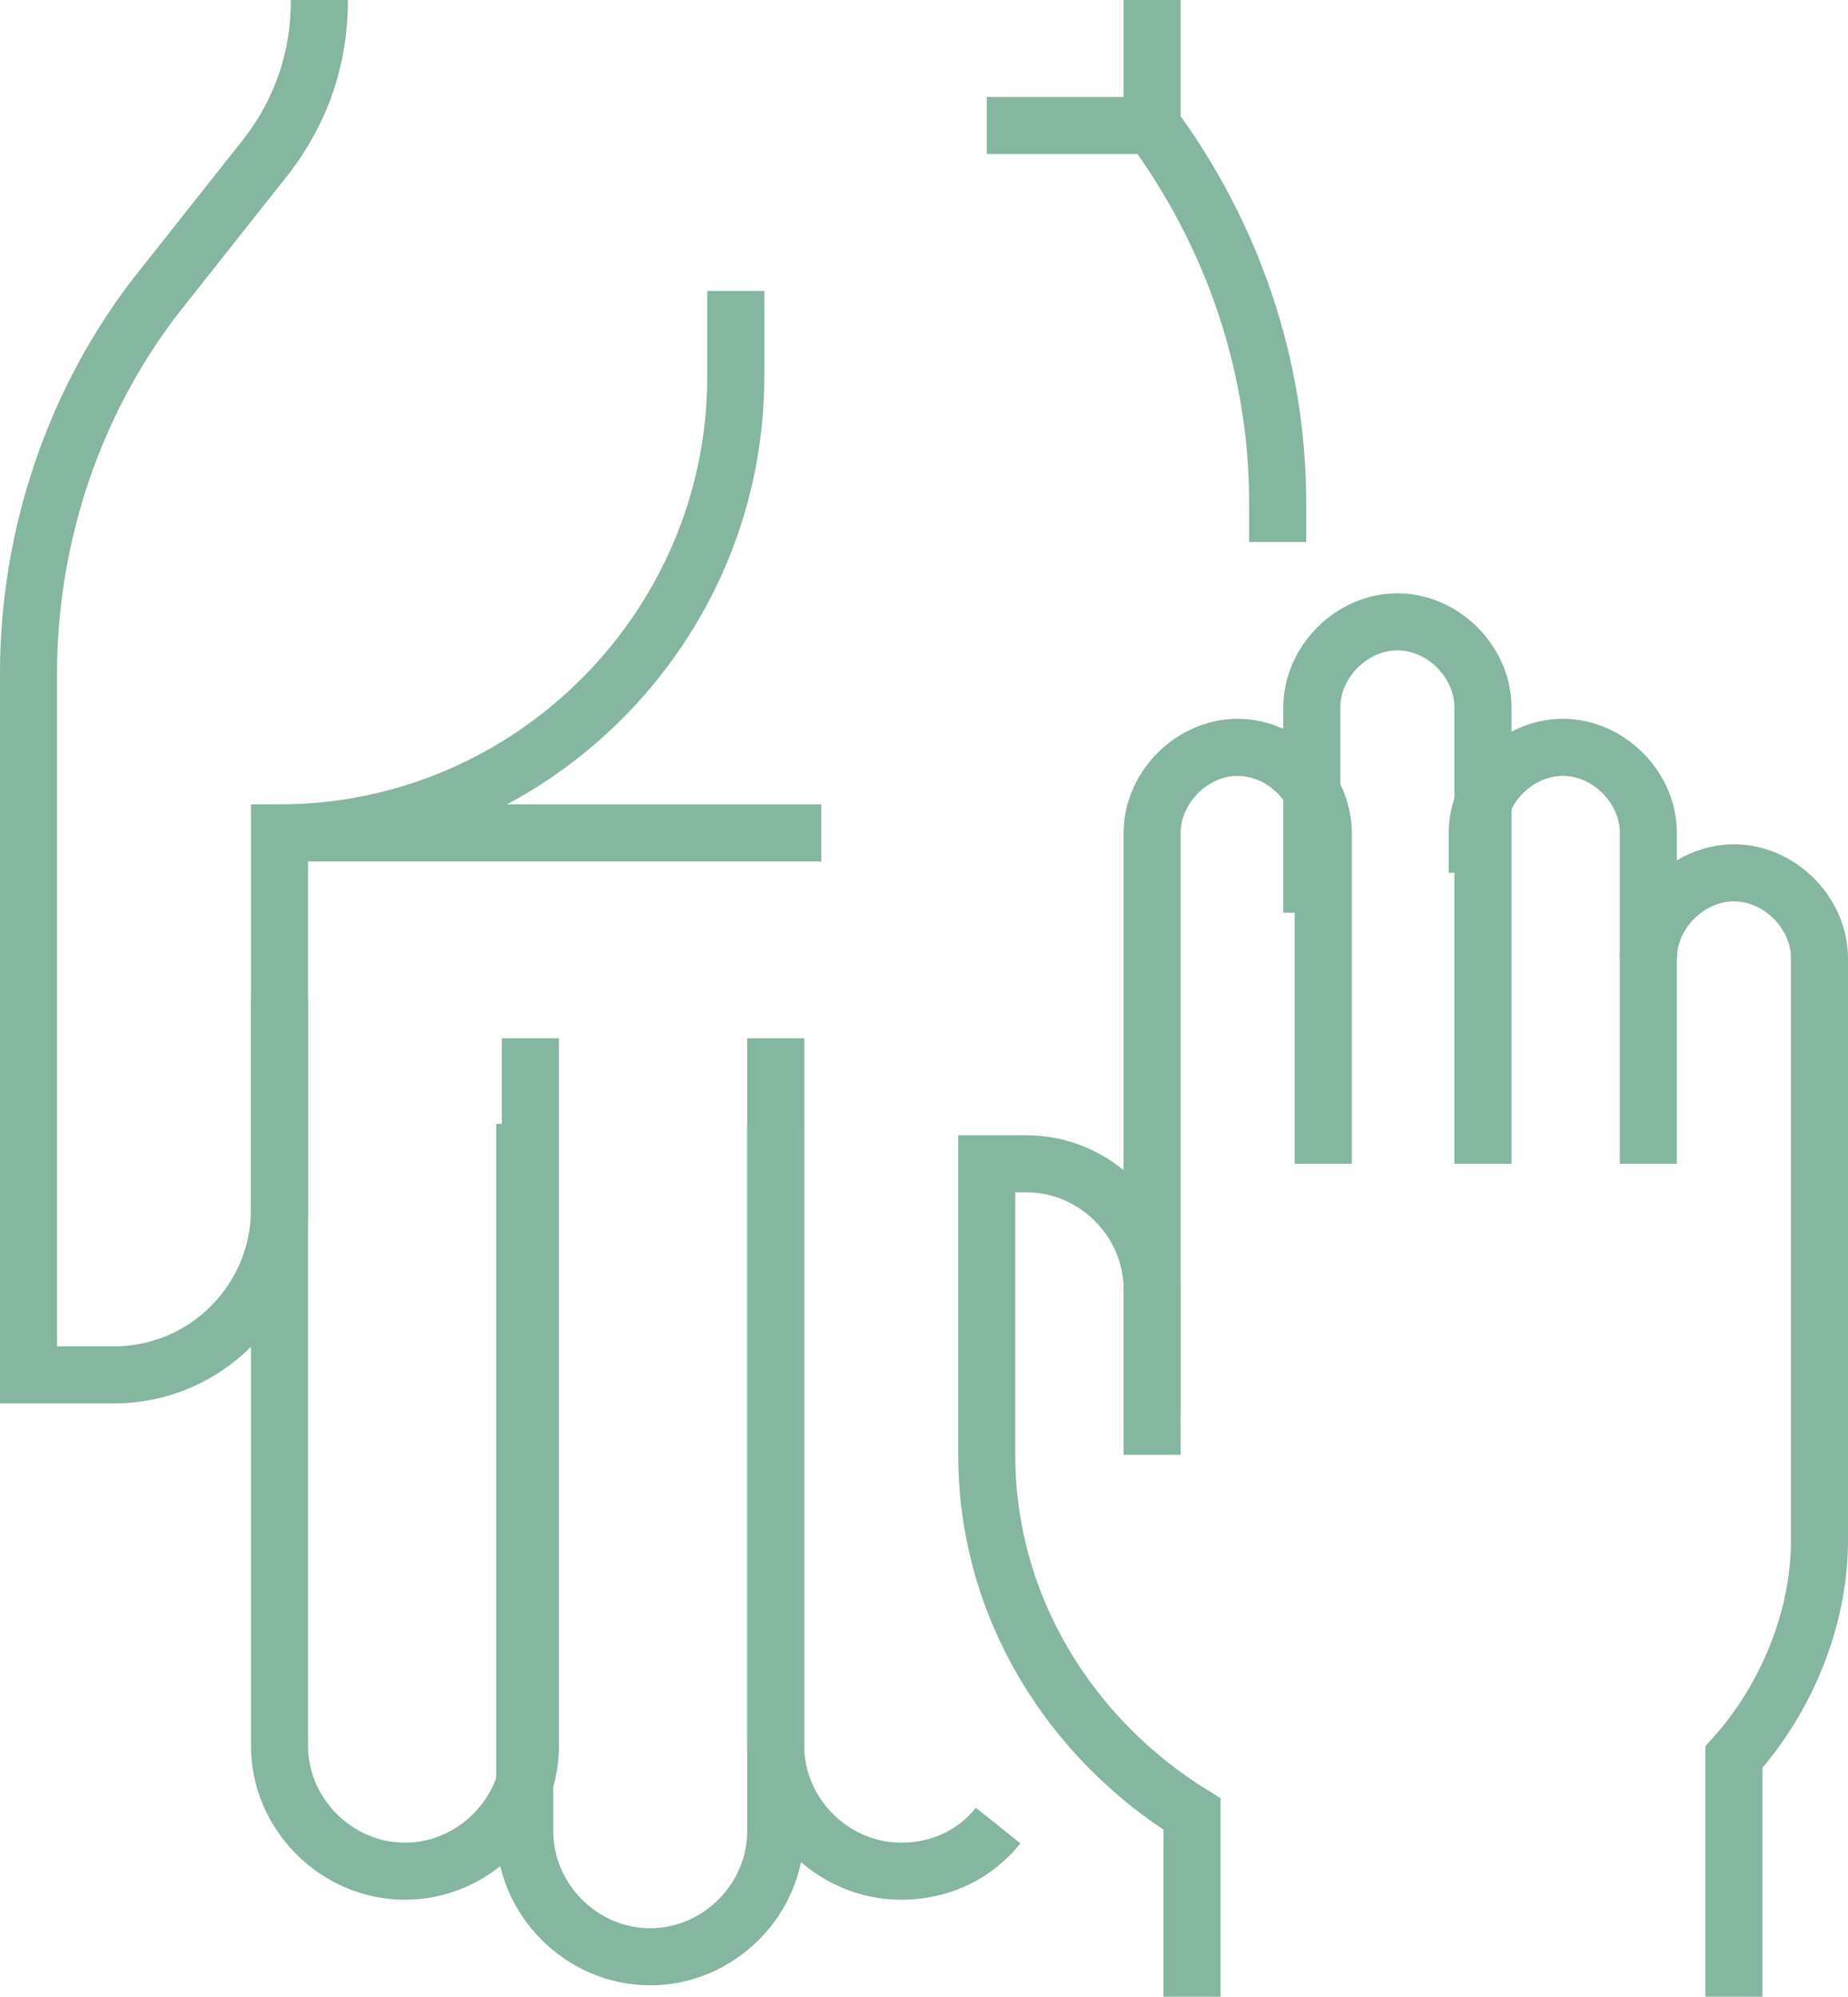 <?xml version="1.0" encoding="utf-8"?>
<!-- Generator: Adobe Illustrator 27.1.1, SVG Export Plug-In . SVG Version: 6.00 Build 0)  -->
<svg version="1.1" id="Ñëîé_1" xmlns="http://www.w3.org/2000/svg" xmlns:xlink="http://www.w3.org/1999/xlink" x="0px" y="0px"
	 width="32.4px" height="35px" viewBox="0 0 32.4 35" style="enable-background:new 0 0 32.4 35;" xml:space="preserve">
<style type="text/css">
	.st0{fill:none;stroke:#84B6A0;stroke-miterlimit:10;}
</style>
<path class="st0" d="M4.9,17.5v13.1c0,1.2,1,2.2,2.2,2.2c1.2,0,2.2-1,2.2-2.2V18.2"/>
<path class="st0" d="M13.6,19.7v12.4c0,1.2-1,2.2-2.2,2.2c-1.2,0-2.2-1-2.2-2.2V19.7"/>
<path class="st0" d="M13.6,18.2v12.4c0,1.2,1,2.2,2.2,2.2c0.7,0,1.3-0.3,1.7-0.8"/>
<path class="st0" d="M12.9,5.1v1.5c0,4.4-3.6,8-8,8v6.6c0,1.6-1.3,2.9-2.9,2.9H0.5V11.8c0-2.4,0.8-4.8,2.3-6.7l1.9-2.4
	C5.3,1.9,5.6,1,5.6,0"/>
<path class="st0" d="M22.4,9.5l0-0.7c0-2.4-0.8-4.7-2.2-6.6V0"/>
<line class="st0" x1="20.2" y1="2.2" x2="17.3" y2="2.2"/>
<line class="st0" x1="14.4" y1="14.6" x2="4.9" y2="14.6"/>
<path class="st0" d="M26,20.4l0-8c0-0.8-0.7-1.5-1.5-1.5s-1.5,0.7-1.5,1.5V16"/>
<path class="st0" d="M28.9,20.4l0-5.8c0-0.8-0.7-1.5-1.5-1.5c-0.8,0-1.5,0.7-1.5,1.5l0,0.7"/>
<path class="st0" d="M20.2,25.5V14.6c0-0.8,0.7-1.5,1.5-1.5c0.8,0,1.5,0.7,1.5,1.5v5.8"/>
<path class="st0" d="M30.4,35v-4.2c0.9-1,1.5-2.4,1.5-3.8l0-10.2c0-0.8-0.7-1.5-1.5-1.5c-0.8,0-1.5,0.7-1.5,1.5"/>
<path class="st0" d="M20.2,24.8v-2.2c0-1.2-1-2.2-2.2-2.2h-0.7v5.1c0,2.7,1.5,5,3.6,6.3V35"/>
</svg>
